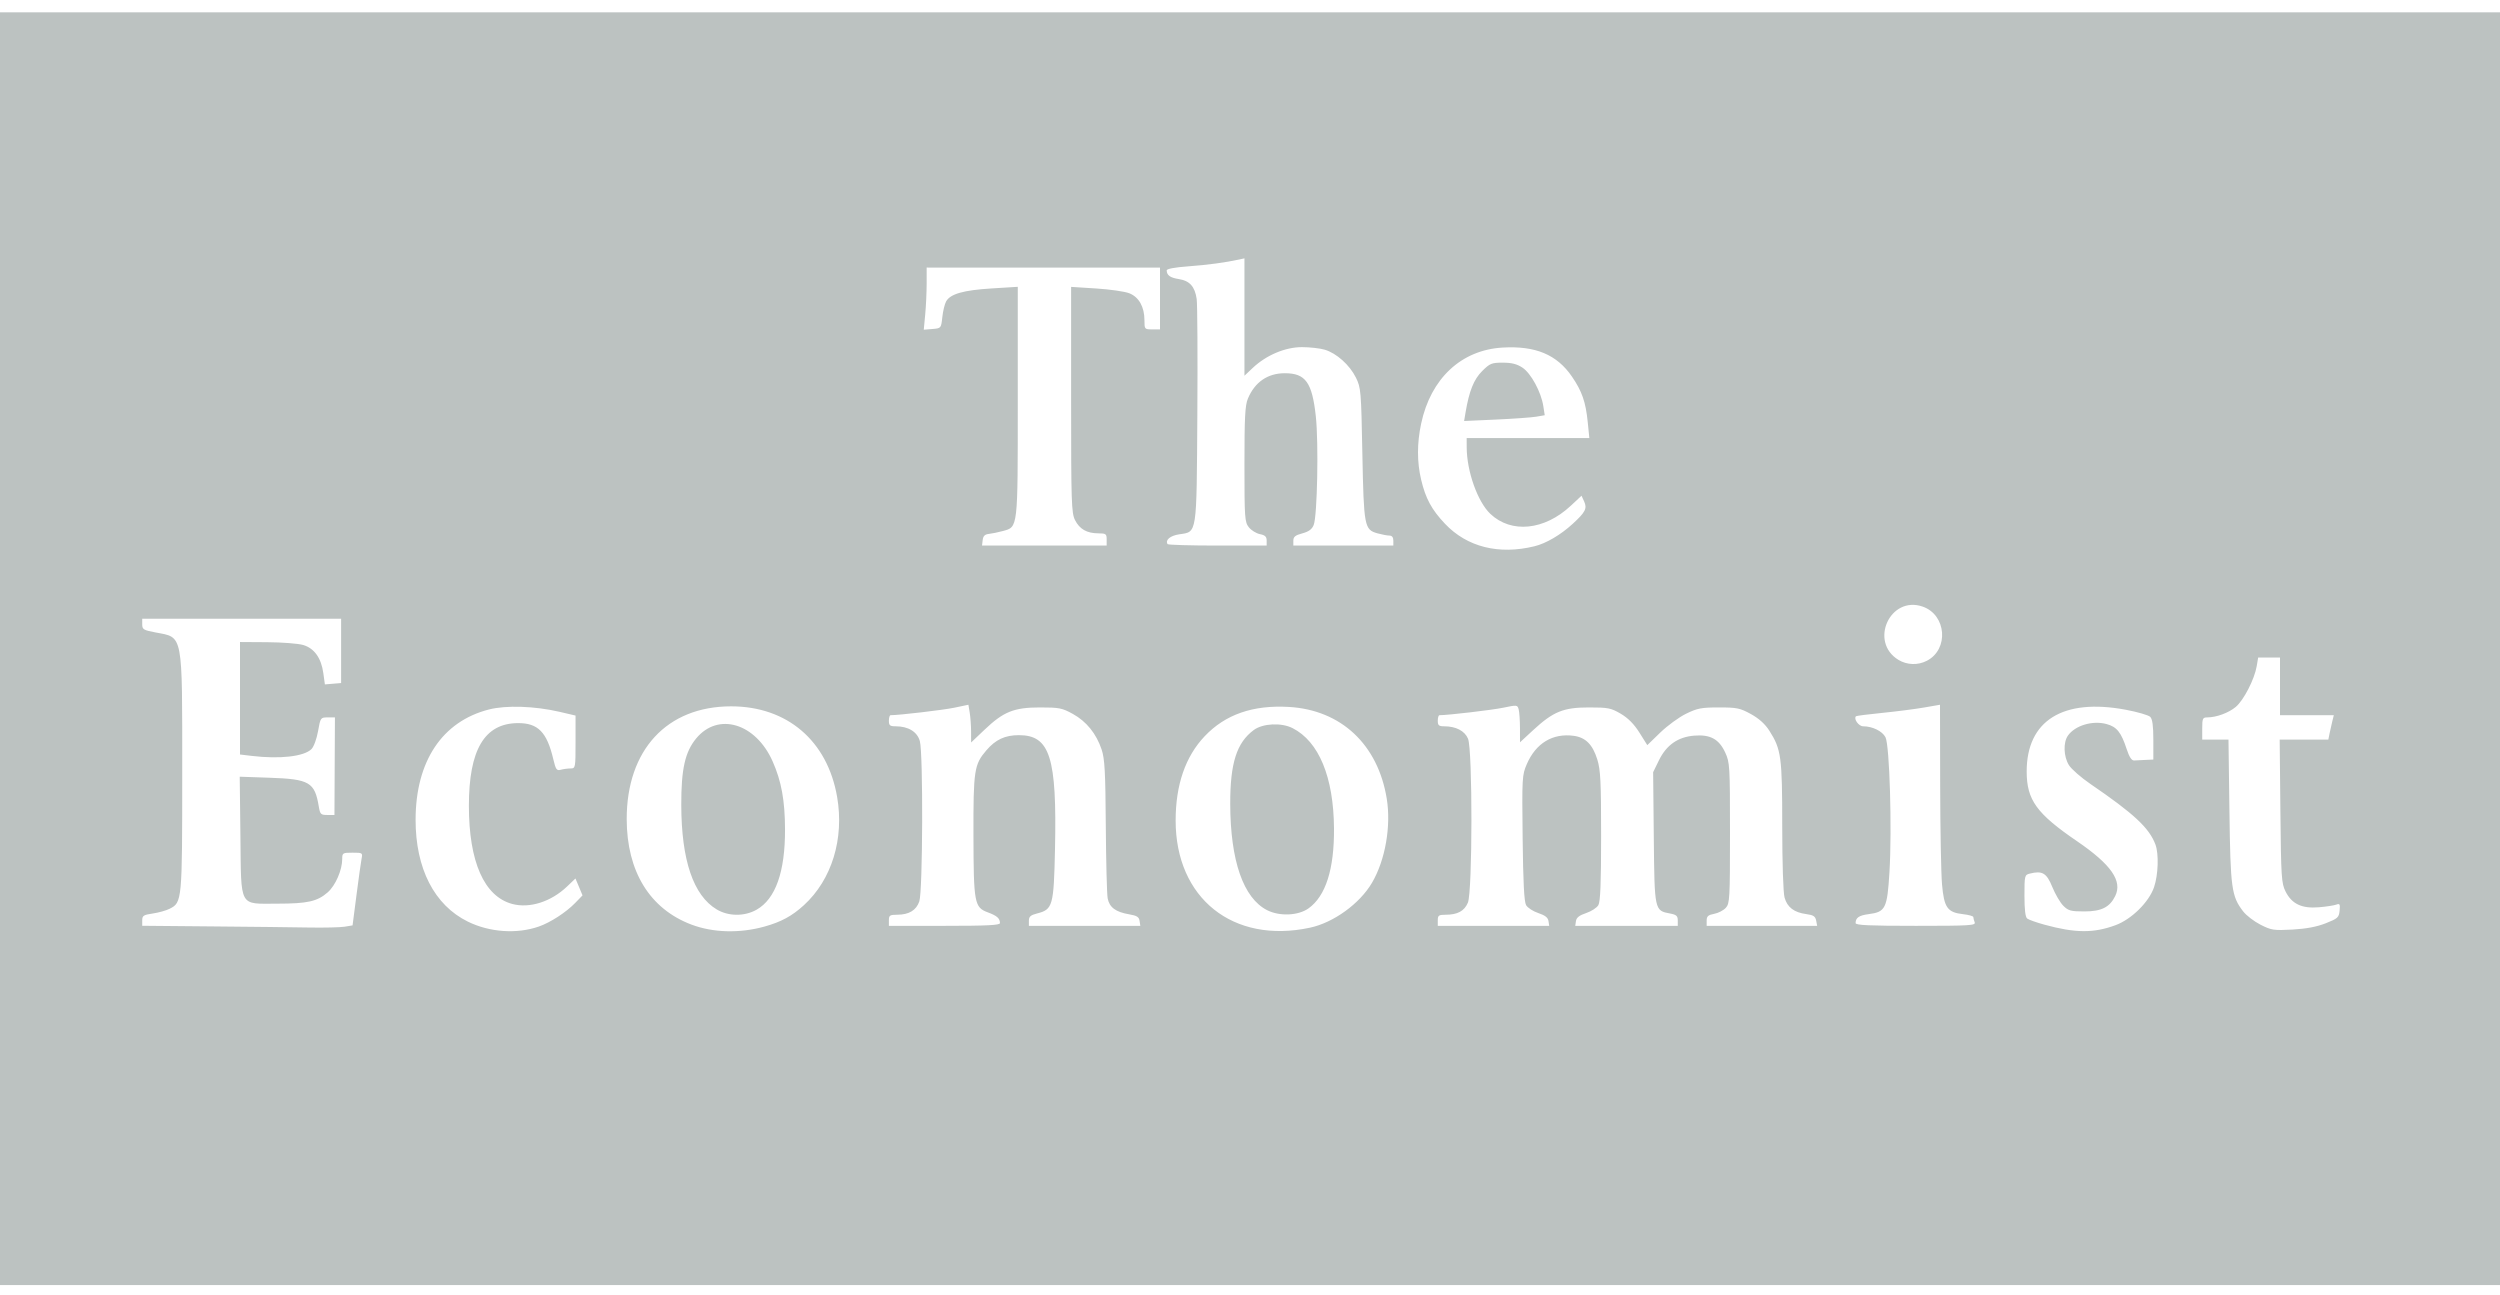 <svg width="110" height="57" viewBox="0 0 110 57" fill="none" xmlns="http://www.w3.org/2000/svg">
<g clip-path="url(#clip0_3429_50548)">
<path d="M0 28.542V0.542H110V56.542H0V28.542ZM23.707 40.768C24.217 40.591 24.904 40.146 25.307 39.731L25.631 39.397L25.476 39.025L25.32 38.653L24.955 39.002C24.249 39.678 23.302 39.98 22.537 39.774C21.303 39.441 20.631 37.919 20.631 35.455C20.631 32.985 21.319 31.825 22.789 31.817C23.672 31.812 24.064 32.212 24.345 33.404C24.454 33.864 24.492 33.918 24.676 33.869C24.791 33.838 24.983 33.812 25.104 33.812C25.32 33.81 25.324 33.788 25.324 32.647V31.485L24.616 31.319C23.525 31.066 22.267 31.024 21.514 31.217C19.456 31.743 18.29 33.493 18.286 36.063C18.283 38.216 19.108 39.825 20.587 40.552C21.545 41.022 22.738 41.105 23.707 40.768ZM33.633 40.77C34.371 40.565 34.849 40.306 35.372 39.828C36.601 38.703 37.152 36.905 36.833 35.061C36.405 32.592 34.633 31.079 32.169 31.079C29.345 31.079 27.57 32.998 27.575 36.045C27.579 38.344 28.59 39.989 30.423 40.682C31.374 41.041 32.544 41.073 33.633 40.77ZM31.533 40.013C30.507 39.398 29.982 37.852 29.976 35.42C29.972 33.842 30.142 33.084 30.632 32.491C31.597 31.323 33.251 31.819 33.996 33.501C34.382 34.371 34.537 35.224 34.541 36.493C34.547 38.362 34.124 39.555 33.29 40.027C32.755 40.329 32.052 40.324 31.533 40.013ZM57.64 40.818C58.677 40.596 59.828 39.762 60.368 38.842C60.952 37.848 61.214 36.352 61.017 35.141C60.63 32.758 59.008 31.238 56.711 31.105C55.129 31.013 53.914 31.436 53.006 32.394C52.157 33.289 51.728 34.534 51.728 36.103C51.727 39.525 54.259 41.544 57.64 40.818ZM55.754 40.048C54.706 39.516 54.136 37.873 54.13 35.371C54.127 33.575 54.413 32.678 55.167 32.12C55.565 31.827 56.382 31.787 56.874 32.038C58.032 32.627 58.679 34.193 58.696 36.444C58.71 38.242 58.331 39.431 57.573 39.97C57.12 40.291 56.303 40.326 55.754 40.048ZM93.081 40.709C93.787 40.449 94.554 39.693 94.778 39.036C94.964 38.493 94.993 37.569 94.839 37.158C94.564 36.428 93.897 35.806 91.985 34.499C91.569 34.215 91.14 33.84 91.032 33.665C90.797 33.286 90.776 32.67 90.988 32.368C91.301 31.922 92.068 31.691 92.685 31.857C93.139 31.979 93.331 32.218 93.575 32.964C93.688 33.31 93.791 33.466 93.901 33.461C93.99 33.456 94.216 33.445 94.404 33.436L94.747 33.42V32.549C94.747 31.934 94.707 31.638 94.61 31.542C94.535 31.467 94.051 31.326 93.535 31.229C90.767 30.71 89.171 31.706 89.174 33.95C89.176 35.198 89.611 35.8 91.391 37.014C92.893 38.04 93.396 38.763 93.069 39.427C92.827 39.92 92.46 40.103 91.711 40.103C91.117 40.103 91.005 40.073 90.786 39.854C90.648 39.717 90.43 39.343 90.3 39.024C90.051 38.411 89.863 38.3 89.308 38.439C89.084 38.495 89.076 38.53 89.076 39.41C89.076 40.025 89.115 40.354 89.198 40.417C89.265 40.469 89.606 40.59 89.956 40.686C91.312 41.058 92.117 41.064 93.081 40.709ZM102.333 40.624C102.864 40.414 102.914 40.369 102.943 40.065C102.97 39.781 102.95 39.745 102.797 39.803C102.7 39.84 102.356 39.893 102.032 39.92C101.279 39.983 100.84 39.775 100.564 39.225C100.383 38.863 100.367 38.603 100.337 35.688L100.306 32.542H102.447L102.503 32.261C102.534 32.106 102.588 31.864 102.624 31.724L102.688 31.469H100.32V28.932H99.359L99.295 29.312C99.198 29.887 98.723 30.811 98.375 31.103C98.062 31.366 97.522 31.565 97.118 31.566C96.919 31.566 96.898 31.613 96.898 32.054V32.542H98.053L98.095 35.688C98.14 39.089 98.186 39.431 98.696 40.097C98.833 40.277 99.178 40.542 99.462 40.687C99.939 40.929 100.044 40.945 100.867 40.901C101.475 40.867 101.937 40.78 102.333 40.624ZM15.163 40.775L15.513 40.717L15.685 39.386C15.779 38.653 15.88 37.934 15.909 37.786C15.961 37.524 15.951 37.518 15.51 37.518C15.079 37.518 15.058 37.531 15.058 37.793C15.058 38.282 14.761 38.964 14.417 39.265C13.961 39.664 13.534 39.76 12.209 39.761C10.495 39.762 10.616 39.983 10.578 36.782L10.548 34.175L11.85 34.22C13.622 34.281 13.849 34.414 14.028 35.493C14.084 35.827 14.116 35.859 14.402 35.859L14.716 35.859L14.726 33.713L14.737 31.566H14.419C14.106 31.566 14.099 31.576 13.994 32.172C13.934 32.512 13.807 32.858 13.705 32.96C13.377 33.287 12.313 33.408 11.073 33.259L10.56 33.198V28.249L11.758 28.257C12.417 28.261 13.131 28.317 13.345 28.381C13.831 28.527 14.136 28.956 14.227 29.622L14.295 30.114L14.652 30.084L15.009 30.054V27.225H6.258L6.258 27.471C6.258 27.694 6.312 27.727 6.85 27.829C8.068 28.06 8.018 27.794 8.018 34.005C8.018 39.657 8.013 39.708 7.463 39.986C7.311 40.063 6.978 40.157 6.722 40.194C6.314 40.253 6.258 40.29 6.258 40.498V40.734L9.313 40.762C10.994 40.776 12.919 40.799 13.591 40.811C14.263 40.823 14.971 40.806 15.163 40.775ZM43.998 40.615C43.996 40.406 43.867 40.293 43.462 40.143C42.873 39.925 42.839 39.737 42.832 36.748C42.826 33.89 42.864 33.639 43.399 33.016C43.807 32.54 44.221 32.347 44.833 32.347C46.199 32.347 46.507 33.319 46.42 37.355C46.366 39.866 46.324 40.017 45.628 40.193C45.346 40.265 45.271 40.331 45.271 40.51V40.737H50.174L50.142 40.52C50.117 40.347 50.024 40.288 49.683 40.23C49.09 40.13 48.812 39.923 48.737 39.526C48.703 39.342 48.666 37.904 48.655 36.33C48.639 33.953 48.608 33.386 48.472 32.98C48.238 32.282 47.804 31.744 47.207 31.414C46.736 31.153 46.605 31.127 45.76 31.127C44.613 31.128 44.154 31.312 43.313 32.114L42.729 32.669L42.728 32.191C42.727 31.928 42.7 31.554 42.668 31.361L42.61 31.009L41.989 31.139C41.502 31.241 39.568 31.468 39.184 31.469C39.144 31.469 39.111 31.579 39.111 31.713C39.111 31.919 39.157 31.957 39.408 31.957C39.965 31.957 40.358 32.197 40.473 32.607C40.623 33.146 40.603 39.217 40.45 39.661C40.315 40.054 39.997 40.246 39.478 40.248C39.152 40.249 39.111 40.277 39.111 40.493V40.737H41.556C43.447 40.737 44 40.709 43.998 40.615ZM68.133 40.525C68.111 40.374 67.983 40.274 67.686 40.175C67.456 40.099 67.214 39.942 67.148 39.826C67.062 39.676 67.018 38.823 66.996 36.868C66.966 34.223 66.972 34.103 67.178 33.625C67.577 32.7 68.318 32.252 69.243 32.376C69.765 32.446 70.076 32.757 70.281 33.416C70.423 33.874 70.449 34.386 70.449 36.786C70.449 38.857 70.416 39.672 70.328 39.826C70.261 39.942 70.019 40.099 69.79 40.175C69.492 40.274 69.364 40.374 69.342 40.525L69.311 40.737H73.822V40.498C73.822 40.302 73.761 40.247 73.486 40.195C72.797 40.066 72.799 40.075 72.767 36.859L72.738 33.976L72.996 33.449C73.325 32.779 73.829 32.427 74.545 32.368C75.251 32.31 75.635 32.518 75.909 33.11C76.111 33.547 76.12 33.695 76.12 36.654C76.12 39.542 76.108 39.754 75.936 39.944C75.834 40.056 75.603 40.176 75.422 40.209C75.158 40.259 75.093 40.317 75.093 40.504V40.737H79.955L79.911 40.505C79.875 40.319 79.789 40.262 79.48 40.221C78.94 40.149 78.64 39.921 78.521 39.494C78.461 39.279 78.419 37.976 78.418 36.34C78.418 33.297 78.374 32.972 77.852 32.152C77.665 31.858 77.397 31.616 77.042 31.42C76.563 31.156 76.426 31.127 75.631 31.127C74.863 31.127 74.68 31.163 74.188 31.404C73.878 31.555 73.367 31.928 73.052 32.233L72.481 32.786L72.134 32.234C71.898 31.858 71.636 31.595 71.314 31.405C70.883 31.152 70.756 31.127 69.911 31.127C68.789 31.127 68.343 31.309 67.459 32.126L66.88 32.661L66.879 32.04C66.878 31.699 66.852 31.327 66.822 31.214C66.768 31.014 66.749 31.012 66.143 31.139C65.654 31.241 63.72 31.468 63.336 31.469C63.295 31.469 63.262 31.579 63.262 31.713C63.262 31.916 63.309 31.957 63.541 31.957C64.061 31.957 64.448 32.158 64.593 32.503C64.796 32.988 64.791 39.23 64.587 39.717C64.431 40.088 64.132 40.249 63.598 40.249C63.305 40.249 63.262 40.28 63.262 40.493V40.737H68.165L68.133 40.525ZM86.886 40.583C86.853 40.498 86.827 40.394 86.827 40.352C86.827 40.309 86.624 40.252 86.376 40.224C85.686 40.146 85.539 39.938 85.449 38.914C85.408 38.441 85.371 36.469 85.367 34.532L85.36 31.009L84.651 31.132C84.261 31.2 83.438 31.305 82.821 31.367C82.204 31.428 81.683 31.495 81.663 31.515C81.549 31.63 81.782 31.957 81.979 31.957C82.387 31.957 82.822 32.17 82.961 32.438C83.143 32.79 83.252 36.48 83.136 38.374C83.038 39.974 82.963 40.126 82.221 40.222C81.796 40.278 81.649 40.378 81.646 40.615C81.645 40.71 82.239 40.737 84.295 40.737C86.672 40.737 86.939 40.721 86.886 40.583ZM84.782 29.074C85.761 28.569 85.645 27.055 84.599 26.691C83.164 26.192 82.23 28.242 83.531 29.034C83.909 29.263 84.386 29.279 84.782 29.074ZM67.516 24.036C68.029 23.911 68.672 23.533 69.202 23.046C69.762 22.531 69.843 22.371 69.701 22.061L69.587 21.812L69.112 22.255C67.954 23.336 66.497 23.482 65.575 22.61C65.016 22.08 64.539 20.742 64.535 19.688L64.533 19.274H69.931L69.86 18.569C69.771 17.683 69.608 17.215 69.165 16.569C68.501 15.601 67.563 15.209 66.115 15.293C64.296 15.398 62.952 16.653 62.53 18.641C62.346 19.508 62.346 20.328 62.53 21.106C62.725 21.931 62.993 22.428 63.58 23.046C64.549 24.069 65.946 24.42 67.516 24.036ZM64.485 18.143C64.644 17.201 64.848 16.693 65.215 16.327C65.554 15.989 65.632 15.957 66.121 15.957C66.512 15.957 66.745 16.016 66.988 16.176C67.364 16.425 67.81 17.247 67.906 17.87L67.968 18.27L67.595 18.334C67.39 18.369 66.592 18.426 65.822 18.461L64.421 18.524L64.485 18.143ZM48.693 23.737C48.693 23.492 48.661 23.469 48.327 23.467C47.821 23.465 47.502 23.283 47.3 22.882C47.144 22.572 47.129 22.109 47.129 17.583L47.129 12.623L48.229 12.693C48.834 12.731 49.49 12.826 49.688 12.903C50.113 13.071 50.356 13.503 50.356 14.093C50.356 14.485 50.362 14.493 50.698 14.493H51.04V11.775L45.907 11.774L40.773 11.773L40.773 12.475C40.772 12.861 40.744 13.476 40.709 13.841L40.646 14.507L41.027 14.476C41.408 14.444 41.409 14.443 41.462 13.957C41.49 13.688 41.566 13.375 41.63 13.261C41.813 12.932 42.395 12.767 43.633 12.691L44.782 12.62V17.659C44.782 23.308 44.797 23.182 44.122 23.366C43.92 23.421 43.646 23.478 43.511 23.492C43.332 23.511 43.259 23.583 43.238 23.762L43.209 24.005H48.693V23.737ZM55.733 23.784C55.733 23.614 55.663 23.547 55.437 23.502C55.274 23.47 55.054 23.333 54.948 23.199C54.768 22.97 54.756 22.794 54.756 20.428C54.756 18.368 54.783 17.835 54.907 17.54C55.212 16.811 55.778 16.422 56.532 16.422C57.444 16.422 57.733 16.823 57.896 18.317C58.024 19.483 57.961 22.705 57.803 23.098C57.727 23.288 57.588 23.391 57.302 23.468C56.991 23.551 56.907 23.62 56.907 23.79V24.005H61.307V23.786C61.307 23.642 61.248 23.566 61.136 23.566C61.041 23.566 60.806 23.521 60.613 23.468C60.032 23.307 60.007 23.175 59.944 19.957C59.891 17.195 59.88 17.06 59.66 16.615C59.386 16.06 58.808 15.542 58.289 15.387C58.081 15.325 57.63 15.274 57.286 15.274C56.551 15.274 55.718 15.625 55.122 16.187L54.756 16.532V11.367L54.536 11.416C53.909 11.552 53.141 11.656 52.285 11.719C51.692 11.762 51.334 11.829 51.335 11.897C51.338 12.113 51.487 12.22 51.871 12.28C52.346 12.354 52.574 12.609 52.654 13.156C52.686 13.382 52.7 15.676 52.683 18.254C52.649 23.595 52.68 23.392 51.885 23.51C51.488 23.57 51.261 23.761 51.373 23.941C51.395 23.976 52.385 24.005 53.573 24.005H55.733L55.733 23.784Z" fill="#BCC2C1"/>
</g>
<defs>
<clipPath id="clip0_3429_50548">
<rect width="110" height="56" fill="white" transform="translate(0 0.542)"/>
</clipPath>
</defs>
</svg>
